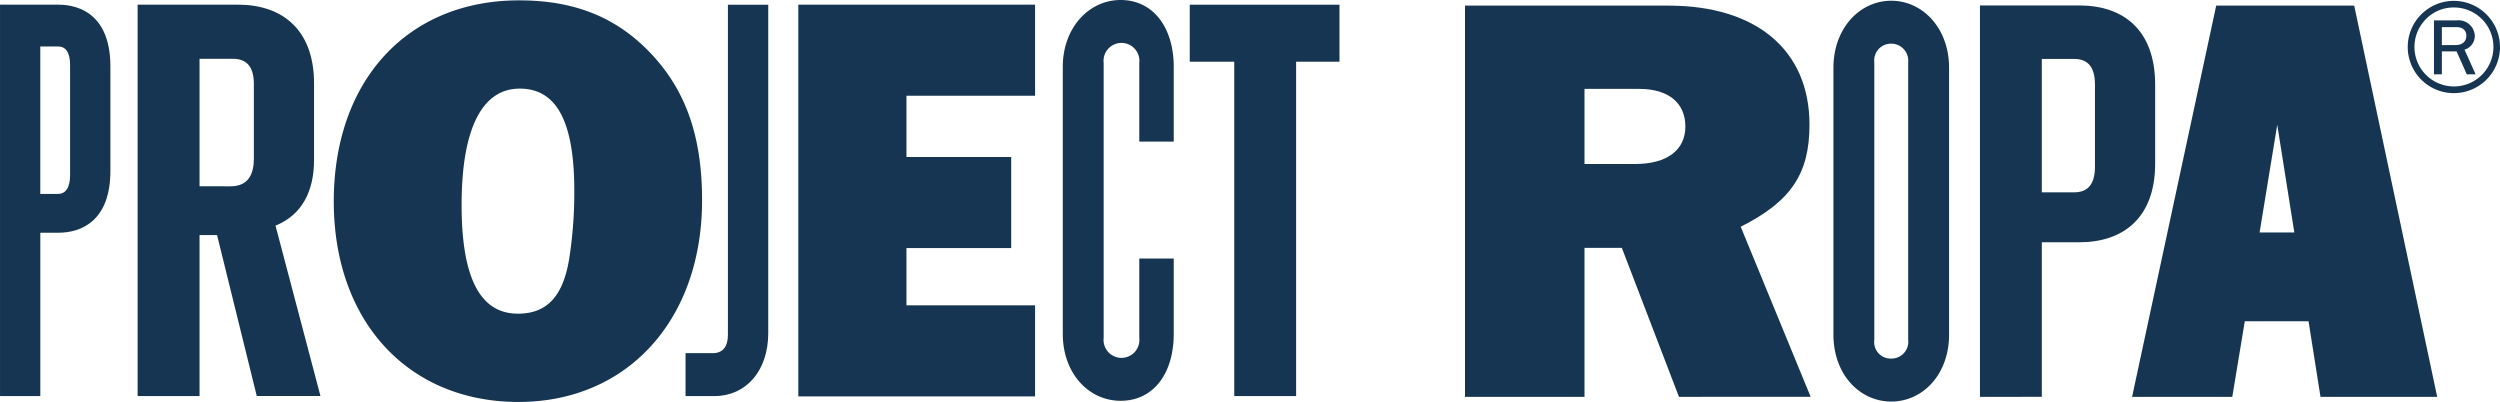 <?xml version="1.0" encoding="UTF-8"?> <svg xmlns="http://www.w3.org/2000/svg" width="248.794" height="40" viewBox="0 0 248.794 40"><defs><style>.a{fill:#153553;}</style></defs><path class="a" d="M48.01,443.845h-1.8V460.1H42.2v-38.95H48.01c2.267,0,5.173,1.17,5.173,6.14V437.7C53.183,442.675,50.277,443.845,48.01,443.845Zm1.163-16.668c0-1.345-.465-1.871-1.221-1.871H46.208v14.68h1.744c.756,0,1.221-.585,1.221-1.871Z" transform="translate(-42.198 -420.685)"></path><path class="a" d="M77.469,444.079H75.726V460.1H69.565v-38.95h10c4.359,0,7.556,2.456,7.556,7.837v7.6c0,3.158-1.221,5.5-3.836,6.55l4.475,16.96H81.421Zm1.337-4.854c1.511,0,2.325-.877,2.325-2.749v-7.428c0-1.637-.64-2.514-2.092-2.514H75.726v12.691Z" transform="translate(-55.868 -420.685)"></path><path class="a" d="M140.023,425.471c3.584,3.723,5.2,8.377,5.2,14.718,0,11.925-7.458,20.07-18.268,20.07-10.984,0-18.385-8.028-18.385-19.953,0-12.042,7.342-20.012,18.442-20.012C132.449,420.293,136.612,421.922,140.023,425.471Zm-18.731,15.183c0,7.272,1.85,10.82,5.608,10.82,2.948,0,4.567-1.8,5.145-5.759a42.85,42.85,0,0,0,.462-6.458c0-6.864-1.734-10.18-5.434-10.18C123.315,429.077,121.292,433.091,121.292,440.654Z" transform="translate(-75.354 -420.258)"></path><path class="a" d="M259.28,460.11c-3.138,0-5.754-2.69-5.754-6.667V426.891c0-3.919,2.616-6.667,5.754-6.667,3.255,0,5.289,2.749,5.289,6.667v7.427H261.14v-7.837a1.784,1.784,0,1,0-3.545,0v27.371a1.784,1.784,0,1,0,3.545,0v-7.9h3.429v7.486C264.569,457.42,262.535,460.11,259.28,460.11Z" transform="translate(-147.761 -420.224)"></path><path class="a" d="M289.357,426.826V460.1H283.2V426.826h-4.429v-5.673h14.9v5.673Z" transform="translate(-160.37 -420.685)"></path><path class="a" d="M182.733,421.153v32.868c0,1.069-.432,1.757-1.395,1.808h-2.82V460.1H181.4c3.138,0,5.347-2.515,5.347-6.258V421.153Z" transform="translate(-110.293 -420.685)"></path><path class="a" d="M200.938,460.133H224.5V451.07H211.7v-5.7h10.423v-9.063H211.7v-6.1h12.8v-9.063H200.938Z" transform="translate(-121.492 -420.682)"></path><path class="a" d="M354.8,460.268l-5.684-14.826H345.4v14.826H333.507V421.335h20.245c8.759,0,14.038,4.436,14.038,11.849,0,4.9-1.856,7.646-6.845,10.156l6.961,16.927Zm-4.351-23.173c3.191,0,4.989-1.4,4.989-3.736s-1.682-3.736-4.582-3.736H345.4v7.471Z" transform="translate(-187.714 -420.776)"></path><path class="a" d="M412.522,460.258c-3.138,0-5.754-2.69-5.754-6.668V427.038c0-3.918,2.615-6.667,5.754-6.667s5.754,2.749,5.754,6.667V453.59C418.276,457.567,415.66,460.258,412.522,460.258Zm1.686-33.746a1.7,1.7,0,0,0-1.686-1.871,1.673,1.673,0,0,0-1.686,1.871v27.6a1.645,1.645,0,0,0,1.686,1.871,1.674,1.674,0,0,0,1.686-1.871Z" transform="translate(-224.309 -420.297)"></path><path class="a" d="M445.776,444.869h-3.72v15.381H435.9V421.3h9.88c4.417,0,7.556,2.457,7.556,7.9v7.837C453.332,442.413,450.194,444.869,445.776,444.869Zm1.569-15.674c0-1.7-.639-2.573-2.092-2.573h-3.2V439.9h3.2c1.453,0,2.092-.877,2.092-2.573Z" transform="translate(-238.859 -420.758)"></path><path class="a" d="M488.259,421.335H474.527l-8.371,38.933h9.97l1.246-7.523h6.344l1.19,7.523h11.612Zm-9.414,22.574,1.756-10.716,1.7,10.716Z" transform="translate(-253.975 -420.776)"></path><g transform="translate(239.611 0.087)"><path class="a" d="M530.147,425.01a4.591,4.591,0,1,1-4.518-4.613A4.6,4.6,0,0,1,530.147,425.01Zm-7.517-2.642a3.93,3.93,0,1,0,2.985-1.314A3.858,3.858,0,0,0,522.63,422.368Zm4.211,5.337-1.013-2.279h-1.466v2.279h-.787v-5.364h2.253a1.616,1.616,0,0,1,1.812,1.529,1.422,1.422,0,0,1-1.026,1.381l1.106,2.454Zm-1.107-2.91c.667,0,1.066-.362,1.066-.939,0-.523-.373-.845-.973-.845h-1.466V424.8Z" transform="translate(-520.964 -420.397)"></path></g></svg> 